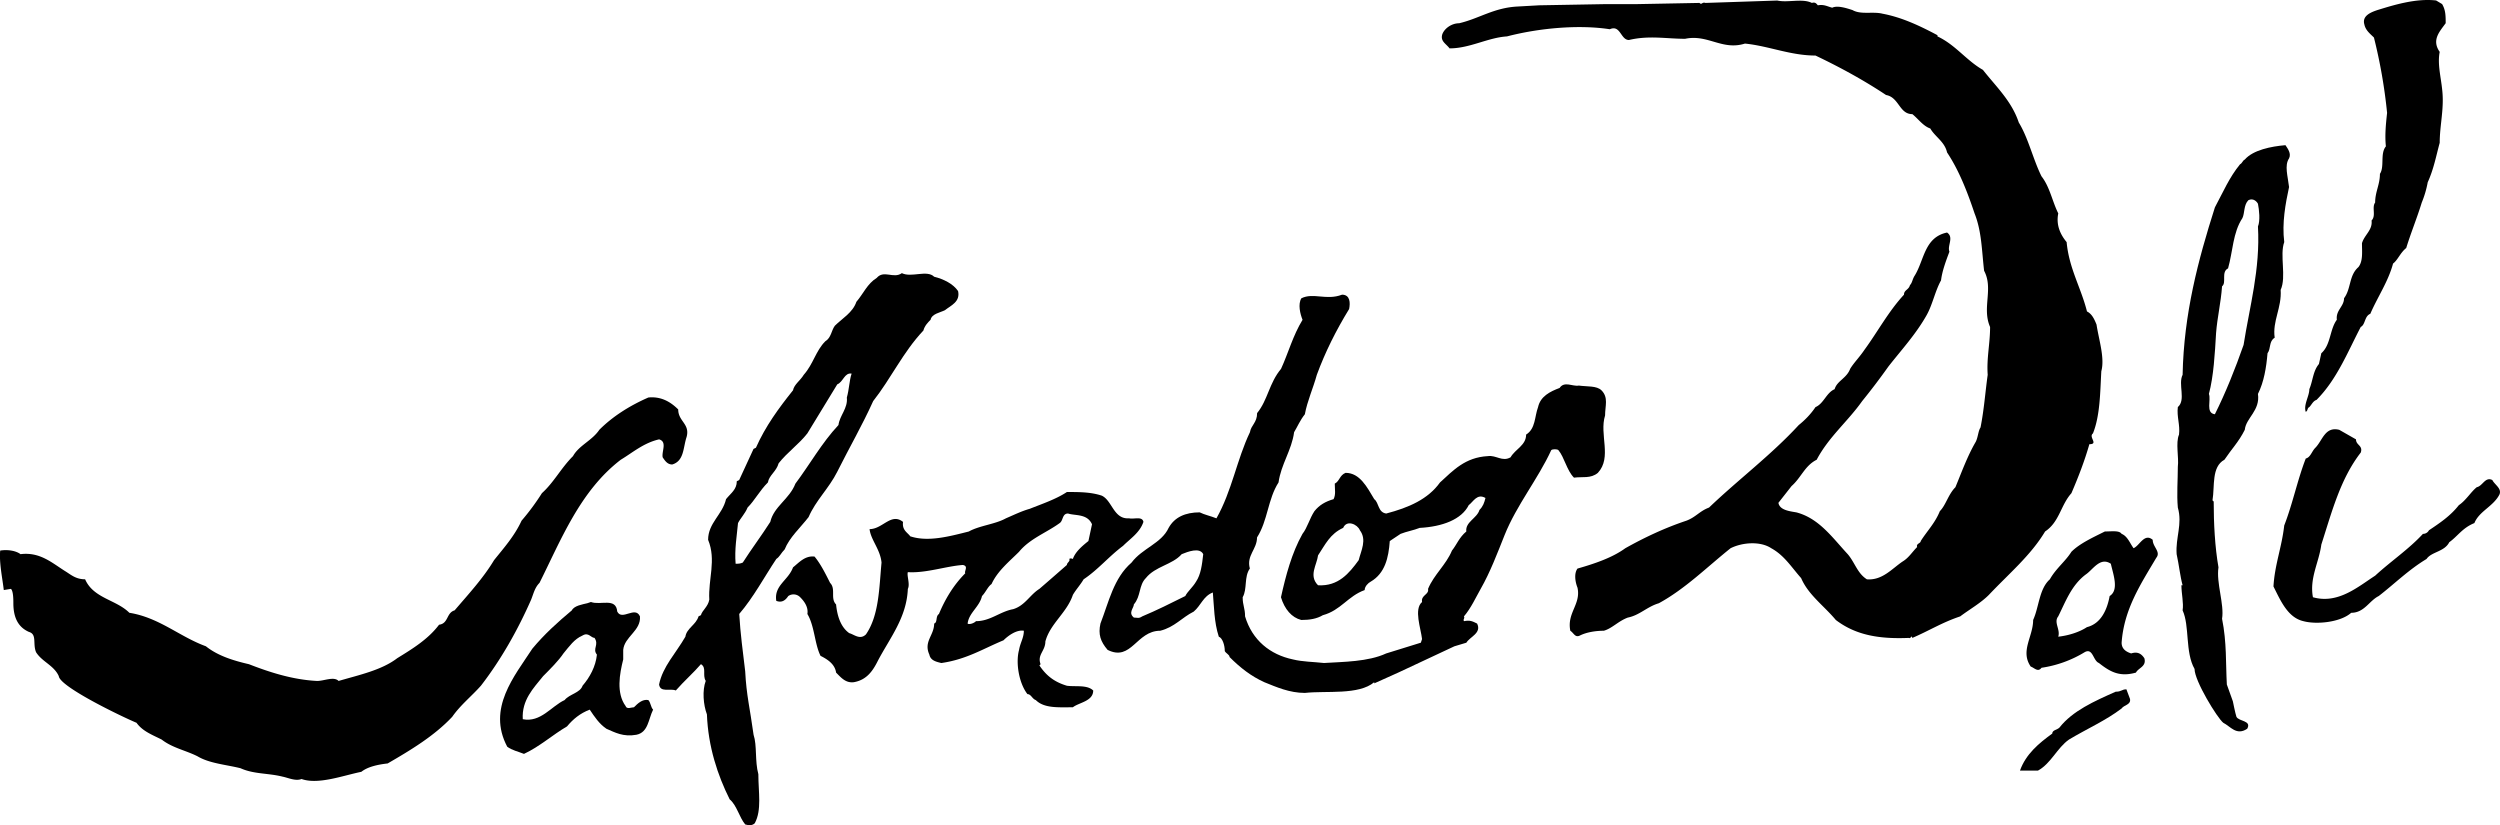 <svg xmlns="http://www.w3.org/2000/svg" viewBox="0 0 603.09 199.07" version="1.1" height="199.07mm" width="603.09mm">
  <g transform="translate(870.02 123.06)">
    <g stroke-width="3.432" fill-rule="evenodd" clip-rule="evenodd">
      <path d="m-498.7-121.78 16.159-0.288h7.501l14.999-0.285c0.577 0.577 0.577-0.288 1.441 0l17.312-0.577c2.594 0.577 6.06-0.577 8.366 0.577 0.865-0.288 1.153 0.285 1.441 0.577 1.441-0.288 2.306 0.288 3.466 0.577 1.153-0.577 3.171 0 4.9 0.577 2.025 1.153 4.907 0.288 7.213 0.865 4.619 0.865 8.946 2.886 13.27 5.192v0.288c4.331 2.018 6.925 5.769 10.964 8.078 3.171 4.039 6.925 7.501 8.651 12.693 2.306 3.751 3.466 8.943 5.484 12.982 2.018 2.594 2.594 6.057 4.042 8.943-0.583 2.882 0.577 5.192 2.018 6.925 0.577 6.348 3.459 10.96 4.907 16.729 1.153 0.577 1.73 1.73 2.306 3.174 0.577 3.751 2.018 8.078 1.153 11.249-0.288 5.195-0.288 10.676-2.018 15.003-1.153 0.865 1.441 2.601-0.865 2.601-1.153 4.035-2.601 7.79-4.331 11.822-2.594 2.889-2.882 6.925-6.348 9.234-3.459 5.772-8.651 10.092-13.558 15.288-2.018 2.018-4.619 3.459-6.925 5.195-4.331 1.441-7.501 3.459-11.54 5.189-0.288-0.865-0.288 0.288-0.865 0-6.925 0.288-12.687-0.577-17.594-4.324-2.889-3.466-6.637-6.06-8.366-10.099-2.313-2.594-4.042-5.477-7.213-7.213-2.601-1.73-6.925-1.441-9.811 0-5.772 4.619-10.957 9.811-17.305 13.27-2.889 0.865-4.619 2.889-7.501 3.466-2.313 0.865-3.754 2.594-5.772 3.171-1.736 0-4.042 0.288-5.772 1.153-1.153 0.577-1.441-0.577-2.313-1.153-0.865-4.324 2.601-6.348 1.736-10.381-0.577-1.448-0.865-3.466 0-4.619 4.035-1.153 8.366-2.594 11.534-4.907 4.619-2.594 9.523-4.9 14.718-6.637 2.306-0.865 3.171-2.306 5.477-3.171 6.925-6.637 15.006-12.693 21.643-19.907 1.441-1.153 2.882-2.598 4.036-4.327 2.018-0.865 2.601-3.462 4.619-4.327 0.577-2.021 2.882-2.598 3.747-4.907 0.865-1.441 2.313-2.882 3.466-4.615 3.171-4.327 5.772-9.231 9.516-13.27 0-1.153 1.153-1.153 1.441-2.306 0.577-0.577 0.577-1.441 1.153-2.306 2.313-3.751 2.313-9.231 7.793-10.384 1.73 1.153 0 3.174 0.577 4.615-0.865 2.309-1.736 4.615-2.025 6.925-1.441 2.598-2.018 5.772-3.459 8.366-2.594 4.615-6.06 8.366-9.227 12.405a162.53 162.53 0 0 1-6.348 8.366c-3.466 4.907-8.078 8.651-10.964 14.135-2.882 1.441-3.747 4.331-6.06 6.348l-3.171 4.042c0.288 1.73 2.594 2.018 4.324 2.306 5.484 1.441 8.658 6.06 12.405 10.092 1.73 2.025 2.313 4.619 4.619 6.06 3.747 0.288 6.06-2.594 8.651-4.324 1.441-0.865 2.306-2.313 3.466-3.466-0.288-0.865 0.865-0.865 0.865-1.441 1.441-2.306 3.459-4.331 4.612-7.213 1.448-1.441 2.025-4.042 3.754-5.772 1.441-3.466 2.882-7.501 4.907-10.957 0.577-1.16 0.577-2.601 1.153-3.466 0.865-4.331 1.153-8.654 1.73-12.693-0.288-4.039 0.577-7.501 0.577-11.54-2.018-4.615 0.865-9.231-1.441-13.558-0.577-4.904-0.577-9.519-2.306-13.846-1.736-5.192-3.754-10.384-6.637-14.715-0.577-2.594-2.889-3.751-4.042-5.769-1.73-0.577-2.882-2.306-4.331-3.462-3.171 0-3.171-4.039-6.342-4.615-5.195-3.462-10.964-6.637-17.024-9.519-6.06 0-11.252-2.309-17.017-2.886-5.484 1.73-8.946-2.306-14.423-1.153-4.619 0-8.658-0.865-13.558 0.288-2.025 0-2.025-3.751-4.619-2.594-7.501-1.153-17.024-0.288-24.81 1.73-4.612 0.288-8.939 2.886-13.846 2.886-0.865-1.153-2.306-1.73-1.73-3.462 0.577-1.441 2.306-2.598 4.042-2.598 4.9-1.153 8.366-3.751 14.135-4.039z"></path>
      <path d="m-280.9-122.08c0.865 1.441 0.865 2.886 0.865 4.615-1.441 2.018-3.459 4.039-1.441 6.925-0.577 2.886 0.288 6.06 0.577 8.943 0.577 4.615-0.577 8.651-0.577 12.982-0.865 3.171-1.441 6.348-2.889 9.519a24.381 24.381 0 0 1-1.441 4.904c-1.153 3.751-2.594 7.213-3.747 10.964-1.448 1.153-2.025 2.886-3.178 3.751-1.153 4.327-3.747 8.078-5.484 12.117-1.441 0.577-1.153 2.594-2.306 3.171-3.171 6.06-5.772 12.693-10.669 17.597-0.872 0.288-1.16 1.153-1.736 1.73-0.577 0.285-0.288 0.861-0.865 1.153-0.577-1.73 0.865-3.751 0.865-5.48 0.865-2.021 0.865-4.331 2.313-6.06l0.577-2.598c2.306-2.018 2.018-5.769 3.747-8.078-0.288-2.309 1.736-3.174 1.736-5.192 1.73-2.309 1.153-5.48 3.459-7.501 1.153-1.441 0.865-3.751 0.865-5.769 0.577-2.018 2.601-3.171 2.313-5.48 1.153-1.153 0-3.174 0.865-4.327 0-2.594 1.153-4.327 1.153-6.925 1.153-1.73 0-4.904 1.441-6.633-0.288-2.598 0-5.484 0.288-8.078a125.93 125.93 0 0 0-3.171-18.174c-0.872-0.865-2.025-1.73-2.313-3.174-0.577-2.018 1.441-2.886 3.178-3.462 3.747-1.153 9.227-2.882 14.135-2.306z"></path>
      <path d="m-706.41-24.282c0 2.889 2.886 3.466 2.021 6.637-0.865 2.601-0.577 5.772-3.462 6.637-1.153 0-1.733-0.865-2.309-1.73-0.288-1.441 1.153-3.747-0.865-4.331-3.751 0.865-6.348 3.178-9.231 4.907-9.807 7.501-14.423 19.33-19.615 29.711-1.153 1.16-1.441 2.601-2.018 4.042-3.174 7.213-7.213 14.423-12.117 20.771-2.309 2.594-4.904 4.619-6.925 7.501-4.327 4.619-10.096 8.078-15.576 11.252-2.598 0.288-4.904 0.865-6.348 2.018-4.327 0.865-10.384 3.171-14.423 1.73-1.441 0.577-3.174-0.288-4.615-0.577-3.462-0.865-6.925-0.577-10.096-2.018-3.462-0.865-7.501-1.153-10.384-2.882-2.886-1.448-6.06-2.025-8.655-4.042-2.306-1.153-4.615-2.018-6.057-4.042-3.462-1.441-18.462-8.651-18.75-11.245-1.153-2.601-4.039-3.466-5.48-5.772-0.865-2.025 0.288-4.331-1.73-4.907-2.598-1.153-3.751-3.459-3.751-6.925 0-0.865 0-2.882-0.577-3.459l-1.733 0.288c-0.288-2.601-1.153-6.637-0.865-9.523 1.73-0.288 3.751 0 4.904 0.865 4.615-0.577 7.501 2.025 10.676 4.042 1.441 0.865 2.594 2.018 4.904 2.018 2.018 4.619 7.501 4.907 10.672 8.081 7.213 1.153 12.113 5.765 18.462 8.078 2.886 2.306 6.637 3.459 10.384 4.324 5.192 2.025 10.672 3.754 16.444 4.042 1.73 0 4.039-1.153 5.192 0 4.904-1.441 10.384-2.601 14.135-5.484 3.751-2.306 7.501-4.619 10.096-8.078 2.306-0.288 1.73-2.882 3.751-3.466 3.459-4.035 6.921-7.79 9.516-12.11 2.309-2.889 4.907-5.772 6.637-9.523a55.839 55.839 0 0 0 4.907-6.637c2.886-2.594 4.615-6.06 7.501-8.939 1.441-2.594 4.615-3.754 6.348-6.348 3.171-3.171 7.213-5.769 11.825-7.79 2.879-0.288 5.189 0.865 7.206 2.882z"></path>
      <path d="m-664.58-32.933c-0.577 1.73-0.577 3.751-1.153 5.772 0.288 2.594-1.73 4.327-2.021 6.637-4.039 4.324-6.921 9.516-10.384 14.135-1.441 3.747-5.192 5.484-6.06 9.227-2.018 3.178-4.615 6.637-6.633 9.811-0.577 0.288-1.153 0.288-1.73 0.288-0.288-3.466 0.285-6.637 0.577-9.811 0.577-1.153 1.73-2.306 2.306-3.747 1.73-1.73 2.886-4.042 4.904-6.06 0.288-1.73 2.018-2.594 2.594-4.619 2.021-2.594 4.907-4.612 6.925-7.213l7.213-11.825c1.445-0.577 1.736-2.882 3.462-2.594zm12.12-24.234c2.306 1.153 6.057-0.865 7.79 0.865 2.309 0.577 4.615 1.73 5.772 3.462 0.577 2.594-1.733 3.462-3.174 4.615-1.153 0.577-3.174 0.865-3.462 2.309-0.577 0.577-1.441 1.441-1.733 2.594-4.904 5.192-7.79 11.54-12.113 17.021-2.598 5.772-5.772 11.252-8.654 17.024-2.018 4.035-5.192 6.925-6.925 10.957-2.018 2.601-4.615 4.907-5.769 7.79-0.865 0.865-1.156 1.73-2.021 2.313-2.886 4.324-5.48 9.227-8.943 13.263 0.288 4.907 0.865 8.946 1.441 13.853 0.288 5.765 1.153 8.939 2.018 15.288 0.865 2.594 0.288 6.348 1.153 9.516 0 4.331 0.865 8.651-0.865 11.829-0.577 0.577-1.441 0.577-2.306 0.288-1.441-1.73-2.021-4.619-3.751-6.06-2.886-5.772-5.192-12.693-5.484-20.483-0.865-2.306-1.153-5.772-0.288-8.078-0.865-1.441 0.288-3.178-1.153-4.042-1.73 2.025-4.039 4.042-6.06 6.348-1.441-0.577-3.751 0.577-4.039-1.441 0.865-4.331 4.039-7.501 6.348-11.54 0.288-2.018 2.594-2.882 3.171-4.9l0.577-0.288c0.288-1.16 1.73-2.025 2.018-3.754-0.288-4.907 1.73-9.516-0.288-14.423 0-4.042 3.459-6.06 4.327-9.811 1.153-1.441 2.594-2.306 2.594-4.324l0.577-0.288 3.462-7.502 0.577-0.288c2.309-5.195 5.48-9.523 8.943-13.85 0.288-1.441 1.733-2.306 2.598-3.747 2.306-2.598 2.886-5.772 5.192-8.078 1.441-0.865 1.441-2.594 2.306-3.751 1.733-1.73 4.327-3.171 5.195-5.769 1.73-2.018 2.594-4.327 4.904-5.769 1.74-2.014 4.046 0.295 6.067-1.15z"></path>
      <path d="m-325.32-73.896c0.288 1.441 0.577 4.039 0 5.48 0.577 10.384-2.025 19.327-3.466 28.558-2.018 5.769-4.331 11.54-6.925 16.732-2.306-0.288-0.865-3.462-1.441-4.904 1.153-4.327 1.441-9.807 1.73-14.711 0.288-3.751 1.153-7.213 1.441-11.252 1.153-0.865-0.288-3.462 1.448-4.327 1.153-4.039 1.153-8.655 3.459-12.117 0.577-1.153 0.288-3.174 1.441-4.327 1.153-0.577 2.018 0.288 2.313 0.868zm6.637-14.138c0.577 0.865 1.441 2.018 0.865 3.174-1.16 1.73-0.288 4.327 0 6.925-0.865 4.039-1.736 8.655-1.16 13.27-1.153 3.171 0.577 8.366-0.865 11.54 0.288 4.327-2.018 7.501-1.441 11.537-1.441 0.865-0.865 2.598-1.73 3.751-0.288 3.462-0.865 6.925-2.306 9.807 0.577 4.035-2.889 5.772-3.178 8.655-1.441 2.889-3.171 4.619-4.907 7.213-3.171 1.73-2.306 6.348-2.882 9.811l0.288 0.288c0 5.189 0.288 10.957 1.153 15.864-0.577 3.747 1.441 8.939 0.865 12.405 1.153 5.772 0.865 10.669 1.153 15.864l1.448 4.042s0.577 2.882 0.865 3.747c0.577 1.153 3.747 0.865 2.594 2.889-2.594 1.73-4.035-0.577-5.772-1.448-1.441-1.153-6.925-10.092-6.925-12.982-2.306-4.035-1.153-10.381-2.882-14.135 0.288-1.73-0.288-4.035-0.288-6.053h0.288c-0.577-2.025-0.865-4.907-1.441-7.508-0.288-4.035 1.441-7.213 0.288-11.245-0.288-3.178 0-6.637 0-9.811 0.288-2.306-0.577-5.772 0.288-7.79 0.288-2.306-0.577-4.324-0.288-6.633 2.018-1.73 0-5.48 1.153-7.79 0.288-14.715 3.747-27.693 7.79-40.39 2.018-3.751 3.466-7.213 6.06-10.384 0.577-0.288 0.577-0.865 1.153-1.153 2.018-2.306 6.348-3.171 9.814-3.462z"></path>
      <path d="m-606.59 3.414-0.865 4.042c-1.441 1.153-3.174 2.594-3.751 4.331 0 0-0.577-0.288-0.865 0 0.288 0.577-0.577 0.865-0.577 1.441-2.306 2.018-4.615 4.036-6.633 5.772-2.306 1.441-3.462 4.035-6.348 4.9-3.171 0.577-5.48 2.889-8.943 2.889-0.577 0.577-1.73 0.865-2.021 0.577 0.288-2.594 2.886-4.042 3.462-6.637 0.865-0.865 1.441-2.313 2.306-2.889 1.441-3.171 4.327-5.477 6.637-7.79 2.598-3.171 6.637-4.612 9.807-6.925 0.865-0.577 0.577-2.306 2.018-2.306 1.733 0.577 4.619 0 5.772 2.594zm2.309-6.925c2.594 1.16 2.882 5.772 6.637 5.484 1.153 0.288 3.171-0.577 3.459 0.865-0.865 2.601-3.171 4.042-4.904 5.772-3.462 2.594-6.057 5.772-9.519 8.078-0.865 1.448-1.73 2.313-2.594 3.754-1.445 4.331-5.484 6.925-6.637 11.245 0 2.313-2.021 3.178-1.153 5.484l-0.288 0.288c1.73 2.601 3.751 4.042 6.633 4.907 2.021 0.288 4.907-0.288 6.348 1.153 0 2.601-3.462 2.889-4.904 4.042-3.462 0-6.925 0.288-8.943-1.736-0.865-0.281-1.153-1.441-2.018-1.441-2.021-2.594-2.886-7.501-2.021-10.669 0.288-1.73 1.153-2.889 1.153-4.619-1.73-0.288-3.751 1.153-4.904 2.306-4.904 2.025-8.943 4.619-15.003 5.484-1.153-0.288-2.594-0.577-2.882-2.018-1.445-3.178 1.153-4.619 1.153-7.501 0.865-0.288 0.288-1.73 1.153-2.313 1.441-3.459 3.459-6.918 6.345-9.804-0.288-0.577 0.865-1.73-0.577-2.018-4.039 0.288-8.943 2.018-13.27 1.73-0.288 0.865 0.577 2.882 0 4.042-0.288 6.925-4.327 11.822-7.213 17.305-1.153 2.306-2.594 4.619-5.769 5.195-2.018 0.288-3.174-1.153-4.327-2.306-0.288-2.025-2.018-3.178-3.751-4.042-1.441-2.889-1.441-7.213-3.174-10.099 0.288-1.73-0.865-3.171-1.73-4.035a2.224 2.224 0 0 0-2.886-0.288c-0.577 0.865-1.441 1.73-2.886 1.153-0.577-3.747 2.886-4.907 4.039-8.078 1.445-1.153 2.886-2.882 5.195-2.601 1.441 1.736 2.594 4.042 3.751 6.348 1.441 1.448 0 3.754 1.441 5.195 0.288 2.889 1.153 5.484 3.174 6.925 1.153 0.288 2.598 1.73 4.039 0.288 3.174-4.612 3.174-11.245 3.751-17.305-0.288-3.178-2.598-5.484-2.886-8.078 3.174 0 5.192-4.042 8.078-1.736-0.288 2.025 1.153 2.601 1.73 3.466 4.327 1.441 9.519 0 14.135-1.153 2.594-1.448 6.345-1.736 8.943-3.178 2.018-0.865 3.751-1.73 5.772-2.306 2.882-1.153 6.345-2.313 8.939-4.042 2.886-7e-3 5.772-7e-3 8.37 0.858z"></path>
      <path d="m-726.6 30.819c1.153 1.736-0.577 2.601 0.577 4.042-0.288 2.882-1.73 5.484-3.462 7.501-0.577 1.73-3.174 2.018-4.327 3.459-3.174 1.448-5.772 5.484-10.096 4.619-0.288-4.619 2.594-7.501 4.904-10.381 1.733-1.736 3.751-3.754 4.904-5.484 1.441-1.73 2.598-3.466 4.615-4.331 1.441-0.868 2.018 0.573 2.886 0.573zm-0.868-8.654c2.309 0.865 6.06-1.153 6.348 2.306 1.153 2.313 4.327-1.441 5.48 1.16 0.288 3.459-3.751 4.9-4.039 8.078v2.306c-0.865 3.466-1.73 8.078 0.577 11.252 0.288 0.865 1.441 0.288 2.018 0.288 0.865-0.865 2.018-2.018 3.462-1.736 0.577 0.583 0.577 1.736 1.153 2.313-1.153 2.306-1.153 5.484-4.035 6.06-3.174 0.577-5.192-0.577-7.213-1.441-1.73-1.16-2.882-2.889-4.039-4.619-2.306 0.865-4.039 2.306-5.48 4.042-3.462 2.018-6.637 4.9-10.384 6.63-1.441-0.577-2.882-0.865-4.039-1.73-4.904-9.227 1.733-17.017 6.06-23.654 2.886-3.466 6.06-6.348 9.519-9.234 0.577-1.153 2.594-1.441 3.751-1.73z"></path>
      <path d="m-579.76 10.624c-0.288 2.601-0.577 4.907-1.733 6.637-0.865 1.448-2.018 2.313-2.594 3.466-3.462 1.73-6.921 3.459-10.384 4.907-0.865 0.577-1.153 0.288-2.018 0.288-1.441-1.153 0-2.313 0-3.178 1.73-2.018 1.153-4.612 2.886-6.348 2.306-2.882 6.348-3.171 8.655-5.772 1.438-0.577 4.324-1.73 5.189 0zm37.792-5.765c1.73 2.306 0.288 4.9-0.288 7.213-2.306 3.171-4.907 6.342-9.804 6.06-2.313-2.313-0.288-4.907 0-7.213 1.73-2.601 2.882-5.195 6.06-6.637 0.861-2.021 3.456-0.868 4.032 0.577zm-4.324-56.834c2.018 0 2.018 2.018 1.73 3.462-3.178 5.192-5.772 10.384-7.79 15.868-0.865 3.171-2.313 6.345-2.889 9.519-1.153 1.445-1.73 2.886-2.594 4.327-0.577 4.331-3.171 7.79-3.754 12.117-2.594 4.035-2.594 9.227-5.189 13.27 0 2.882-2.598 4.331-1.733 7.501-1.441 2.018-0.577 4.907-1.73 6.925 0 2.018 0.577 2.594 0.577 4.619 1.73 5.765 6.057 9.227 11.54 10.381 2.306 0.577 4.907 0.577 7.501 0.865 4.619-0.288 10.669-0.288 14.999-2.306l8.366-2.594 0.288-0.872c-0.288-2.594-2.018-7.213 0-8.939-0.288-1.73 1.736-1.73 1.448-3.171 1.441-3.466 4.324-5.772 5.765-9.234 1.16-1.441 1.736-3.171 3.466-4.612-0.288-2.313 2.594-3.178 3.171-5.195 0.865-0.865 1.16-1.73 1.448-2.889-2.025-1.153-2.889 0.872-4.042 1.736-1.73 3.459-6.348 5.189-11.829 5.484-1.441 0.577-3.171 0.865-4.612 1.441l-2.601 1.73c-0.288 4.042-1.153 7.79-4.612 9.804-0.583 0.288-1.448 1.153-1.448 2.025-4.035 1.441-5.765 4.9-10.092 6.06-1.441 0.865-3.178 1.153-5.195 1.153-2.306-0.577-4.035-2.601-4.9-5.484 1.153-5.195 2.594-10.676 5.189-15.288 1.153-1.441 1.73-3.754 2.889-5.484 1.153-1.441 2.594-2.306 4.612-2.889 0.577-1.153 0.288-2.306 0.288-3.747 1.153-0.577 1.153-2.018 2.601-2.601 3.459 0 5.189 3.466 6.925 6.348 1.153 0.872 0.865 3.178 2.882 3.466 5.484-1.441 10.099-3.466 12.982-7.501 3.171-2.889 6.06-6.06 11.54-6.348 2.018-0.288 3.459 1.441 5.477 0.288 1.16-2.018 3.754-2.882 3.754-5.484 2.306-1.441 2.018-4.324 2.882-6.633 0.577-2.598 2.889-3.751 5.195-4.615 1.153-1.73 3.178-0.288 4.619-0.577 2.018 0.288 4.324 0 5.484 1.153 1.73 1.733 0.865 3.751 0.865 6.06-1.441 4.615 1.73 10.096-1.736 13.843-1.73 1.448-3.747 0.872-5.765 1.16-1.736-1.736-2.313-4.907-3.754-6.637-0.288-0.288-1.441-0.288-1.73 0-3.178 6.925-8.366 13.27-11.252 20.483-1.73 4.324-3.459 8.939-5.772 12.982-1.153 2.018-2.306 4.612-4.035 6.637 0.288 0.577-0.288 0.577 0 1.153 1.441-0.288 2.018 0 3.171 0.577 1.153 2.306-1.73 3.171-2.594 4.619l-2.882 0.865-13.558 6.348-5.772 2.594v-0.288c-3.754 3.171-11.54 2.018-16.736 2.594-3.747 0-6.925-1.441-9.804-2.594-3.174-1.441-5.772-3.466-8.366-6.06 0-0.577-0.865-0.865-1.153-1.441 0-1.441-0.577-3.178-1.441-3.466-1.153-3.459-1.153-7.501-1.441-10.669-2.306 0.865-2.882 3.171-4.615 4.612-2.882 1.448-4.615 3.754-8.078 4.619-5.772 0-6.925 7.501-12.693 4.619-1.73-2.025-2.306-3.754-1.73-6.348 2.018-5.195 3.174-10.964 7.501-14.711 2.594-3.466 7.213-4.619 8.943-8.366 1.441-2.601 4.039-3.754 7.502-3.754 1.153 0.577 2.594 0.865 4.039 1.441 3.751-6.637 4.904-14.135 8.078-20.771 0.288-1.73 1.733-2.306 1.733-4.615 2.594-3.174 2.882-7.213 5.772-10.676 1.73-3.751 2.882-8.078 5.189-11.825-0.577-1.441-1.153-3.751-0.288-5.192 2.872-1.445 6.043 0.577 9.797-0.868z"></path>
      <path d="m-301.67-17.069c0 1.448 1.73 1.448 1.153 3.178-4.907 6.348-6.925 14.135-9.516 22.213-0.577 4.331-2.889 8.078-2.025 12.693 6.06 1.73 10.964-2.601 15.006-5.195 3.747-3.459 8.078-6.348 11.534-10.092a1.603 1.603 0 0 0 1.448-0.865c2.594-1.736 5.189-3.466 7.213-6.06 1.73-1.153 2.882-3.178 4.324-4.331 1.441-0.288 2.018-2.594 3.754-1.73 0.577 1.153 2.306 2.018 1.73 3.459-1.441 2.889-4.907 4.042-6.06 6.925-2.882 1.16-4.042 3.178-6.06 4.619-1.153 2.306-4.324 2.306-5.484 4.042-4.324 2.594-7.79 6.053-11.534 8.939-2.313 1.153-3.466 4.042-6.637 4.042-2.601 2.306-8.366 2.882-11.54 2.018-3.747-0.865-5.484-4.907-7.213-8.37 0.288-5.189 2.018-9.516 2.594-14.711 2.025-5.189 3.178-10.957 5.195-16.152 1.153-0.288 1.441-1.73 2.313-2.594 1.73-1.736 2.306-5.195 5.765-4.331z"></path>
      <path d="m-360.81 12.937c0.577 2.594 2.025 6.348-0.288 7.79-0.577 3.171-2.018 6.637-5.477 7.501-1.736 1.153-4.331 2.018-6.925 2.306 0.577-1.73-1.16-3.459 0-4.9 1.73-3.466 3.171-7.501 6.63-10.099 1.74-1.156 3.469-4.334 6.06-2.598zm2.601-7.213c1.441 0.577 2.018 2.306 2.882 3.459 1.441-0.577 2.601-3.747 4.619-2.018 0 1.73 2.018 2.882 0.865 4.331-3.754 6.342-7.79 12.398-8.366 20.483 0 1.73 1.441 2.306 2.306 2.594 1.73-0.577 2.594 0.288 3.178 1.153 0.577 2.018-1.448 2.306-2.025 3.466-4.035 1.153-6.348-0.288-8.939-2.313-1.441-0.577-1.441-3.747-3.459-2.594a27.779 27.779 0 0 1-10.387 3.747c-0.865 1.16-1.73 0-2.594-0.288-2.601-3.747 0.577-7.213 0.577-11.245 1.441-3.178 1.441-7.501 4.035-9.811 1.441-2.594 3.754-4.324 5.195-6.637 2.018-2.018 5.195-3.459 8.078-4.9 1.723-3e-3 3.459-0.292 4.035 0.573z"></path>
      <path d="m-356.19 45.537c0.288 1.441-1.441 1.441-2.018 2.306-3.754 2.882-8.366 4.907-12.693 7.501-2.882 2.018-4.331 5.772-7.501 7.501h-4.331c1.441-4.042 4.619-6.637 7.79-8.939 0-0.865 1.16-0.865 1.736-1.448 3.171-4.035 8.366-6.342 13.558-8.651 1.441 0 1.441-0.577 2.594-0.577z"></path>
    </g>
  </g>
</svg>
